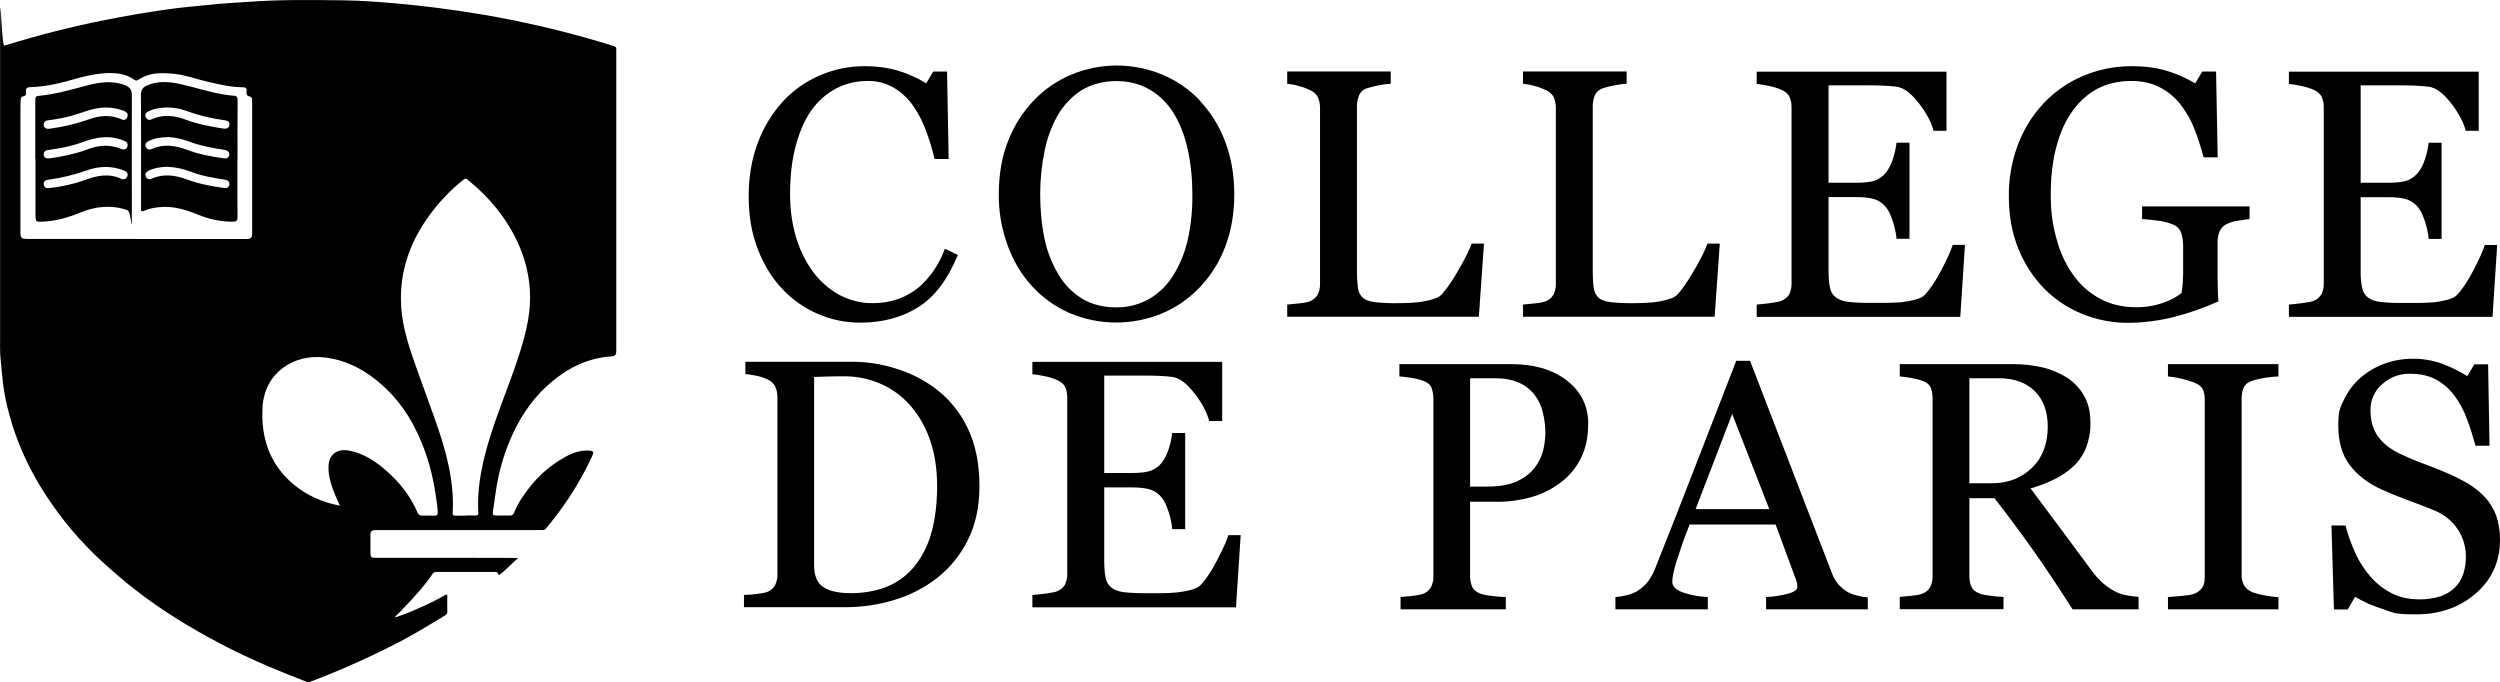 <?xml version="1.0" encoding="UTF-8"?>
<svg xmlns="http://www.w3.org/2000/svg" id="Calque_1" data-name="Calque 1" version="1.1" viewBox="0 0 2337.8 637.9">
  <defs>
    <style>
      .cls-1 {
        fill: #000;
        stroke-width: 0px;
      }
    </style>
  </defs>
  <g>
    <path class="cls-1" d="M804.2,301.7c-13.5,0-26.9-2.7-39.3-8.1-12.6-5.4-23.9-13.3-33.3-23.3-9.6-10.1-17.2-22.5-22.9-37.1s-8.6-31.1-8.6-49.4,2.8-35,8.4-49.9c5.2-14.2,13.1-27.3,23.2-38.6,9.7-10.6,21.5-19,34.7-24.7,13.5-5.9,28.1-8.8,42.8-8.7,10.4,0,20.7,1.3,30.7,4.2,9.2,2.8,18,6.8,26.2,11.8l6.6-11h12.9l1.5,81.8h-13.2c-2-8.8-4.6-17.5-7.8-25.9-3-8.4-7-16.4-12.1-23.7-4.8-7-11.1-12.9-18.4-17.2-7.4-4.2-15.8-6.4-24.4-6.2-10.1,0-20.1,2.3-29.1,6.9-9.3,4.9-17.3,11.9-23.3,20.5-6.2,8.7-11.1,19.8-14.7,33.3-3.6,13.5-5.3,28.5-5.3,45.1,0,13.7,1.7,27.3,5.6,40.4,3.4,11.6,8.8,22.5,15.9,32.3,6.5,8.8,14.9,16.2,24.5,21.5,9.7,5.2,20.6,7.9,31.6,7.8,8.2,0,16.3-1.3,24-4.1,6.9-2.5,13.3-6.2,19-10.9,5.4-4.8,10.2-10.2,14.2-16.2,4.1-6.1,7.5-12.8,10-19.7l12.1,5.8c-9.3,22.7-21.5,39-36.8,48.7-15.3,9.7-33.5,14.6-54.5,14.6h-.2Z"></path>
    <path class="cls-1" d="M1121.8,94c10.4,11,18.5,24,23.8,38.2,5.7,14.9,8.6,31.4,8.6,49.5s-2.9,34.7-8.7,49.6c-5.4,14.2-13.6,27.1-24.2,38-9.9,10.3-21.8,18.4-34.9,23.9-27.8,11.4-58.9,11.2-86.5-.6-13.2-5.8-25.1-14.3-34.8-25-9.7-10.4-17.3-23.1-22.8-38-5.6-15.3-8.5-31.6-8.3-47.9,0-18.7,2.9-35.3,8.7-49.9,5.5-14.1,13.6-27,24-37.9,10-10.4,22-18.7,35.3-24.2,27.3-11.3,57.9-11.2,85.1.2,13.2,5.5,25.1,13.7,34.9,24.1h-.2ZM1097.7,256.6c6.2-10.3,10.7-21.5,13.2-33.3,2.9-13.6,4.3-27.6,4.1-41.5,0-14.6-1.4-29.1-4.6-43.3-3.1-13.2-7.6-24.4-13.5-33.6-5.6-8.8-13.2-16.2-22.3-21.4-8.9-5.1-19.2-7.7-30.7-7.7s-23.9,3-33,8.9c-9.2,6-16.8,14.2-22.2,23.8-5.7,10.4-9.8,21.6-12,33.3-2.7,13.2-4,26.6-4,40.1,0,14.1,1.3,28.2,4.2,42,2.5,11.8,7,23,13.2,33.3,5.4,9.1,13,16.7,22,22.2,8.8,5.3,19.4,8,31.7,8,10.9.2,21.7-2.6,31.2-8.1,9.4-5.5,17.1-13.3,22.6-22.6h.1Z"></path>
    <path class="cls-1" d="M1387.7,228l-4.8,68.2h-179.2v-11.4c2.6-.2,6.3-.6,11.2-1.1s8.3-1.2,10.3-2.1c3-1.2,5.4-3.4,7-6.1,1.6-3.2,2.3-6.8,2.2-10.3V100.8c0-3.3-.6-6.6-1.9-9.7-1.2-2.8-3.7-5.1-7.3-6.8-3.3-1.6-6.8-2.9-10.4-3.8-3.6-1.1-7.3-1.8-11.1-2.2v-11.5h96.8v11.5c-3.9.2-7.8.8-11.7,1.6-3.5.7-7,1.5-10.4,2.6-3.4,1-6.1,3.4-7.5,6.6-1.3,3.2-2,6.6-2,10v154c0,5.5.2,11.1,1,16.6.5,3.5,2.2,6.8,4.9,9.1,2.5,1.9,6.2,3.2,11.1,3.8,6.8.7,13.7,1,20.6.9,4,0,8.1-.1,12.4-.3,4.1-.2,8.2-.6,12.3-1.3,3.5-.6,7-1.5,10.4-2.7,2.7-.8,5.1-2.3,7-4.3,4.4-5,9.6-12.5,15.4-22.6,5.9-10.1,9.9-18.2,12.2-24.5h11.5v.2Z"></path>
    <path class="cls-1" d="M1608.2,228l-4.8,68.2h-179.2v-11.4c2.6-.2,6.3-.6,11.2-1.1,4.9-.5,8.3-1.2,10.3-2.1,3-1.2,5.4-3.4,7-6.1,1.6-3.2,2.3-6.8,2.2-10.3V100.8c0-3.3-.6-6.6-1.9-9.7-1.2-2.8-3.7-5.1-7.3-6.8-3.3-1.6-6.8-2.9-10.4-3.8-3.6-1.1-7.3-1.8-11.1-2.2v-11.5h96.9v11.5c-4,.2-7.9.8-11.8,1.6-3.5.6-7,1.5-10.4,2.6-3.3,1-6.1,3.4-7.5,6.6-1.3,3.2-2,6.6-2,10v154c0,5.5.2,11.1,1,16.6.5,3.5,2.2,6.8,4.9,9.1,2.5,1.9,6.2,3.2,11.1,3.8,6.8.7,13.7,1,20.6.9,4,0,8.1-.1,12.4-.3,4.1-.2,8.2-.6,12.3-1.3,3.5-.6,7-1.5,10.4-2.7,2.7-.8,5.1-2.3,7-4.3,4.4-5,9.6-12.5,15.4-22.6,5.9-10.1,9.9-18.2,12.2-24.5h11.5v.2Z"></path>
    <path class="cls-1" d="M1837.5,228.7l-4.4,67.6h-190.4v-11.5c3.2-.2,7.5-.7,12.9-1.4s8.9-1.4,10.5-2.2c3-1.2,5.6-3.5,7.2-6.3,1.4-3.1,2.1-6.5,2-9.9V100.2c0-3.2-.5-6.5-1.8-9.4-1.2-2.7-3.7-5-7.4-6.7-3.8-1.7-7.7-2.9-11.7-3.7-3.9-.9-7.8-1.6-11.7-1.9v-11.5h177.5v55.3h-12.1c-2.1-8.2-6.8-16.9-14-26.1s-14-14.2-20.4-15.1c-3.3-.4-7.3-.8-12-1s-9.9-.3-15.8-.3h-36v91.1h25.9c8.3,0,14.3-.8,18.2-2.3,4-1.7,7.5-4.4,10.1-7.8,2.7-3.8,4.8-8.1,6.1-12.6,1.6-4.8,2.7-9.8,3.3-14.8h12.1v89.9h-12.1c-.5-5.6-1.7-11.1-3.5-16.4-1.9-5.8-3.9-9.9-5.9-12.5-2.9-3.9-6.8-6.7-11.4-8.2-4.2-1.3-9.9-1.9-16.9-1.9h-25.9v68.7c0,5.5.3,10.9,1.4,16.3.7,3.6,2.7,6.8,5.7,9,2.8,2,6.6,3.4,11.5,4,6.9.7,13.8,1,20.7.9h14.1c4.9,0,9.8-.2,14.7-.6,4.3-.5,8.5-1.2,12.7-2.3,4.4-1.1,7.5-2.7,9.3-4.6,4.9-5.2,10.1-13,15.6-23.5s8.9-18.2,10.4-23.2h11.6v-.3Z"></path>
    <path class="cls-1" d="M2103.6,204.8c-2.6.3-6.1.8-10.4,1.5-3.7.5-7.2,1.5-10.6,3-3,1.4-5.5,3.8-6.9,6.9-1.4,3.3-2.1,6.8-2,10.4v17.8c0,12.9,0,21.7.2,26.2s.3,8.2.6,11.2c-13.8,6.3-28.1,11.2-42.8,14.9-13.7,3.4-27.8,5.1-41.9,5.2-14.5,0-28.9-2.8-42.3-8.2-13.3-5.3-25.4-13.3-35.6-23.5-10.5-10.7-18.8-23.4-24.4-37.4-6-14.7-9-31.1-9-49.2-.2-16.6,2.8-33.1,8.6-48.6,5.5-14.5,13.8-27.7,24.4-38.9,10.3-10.8,22.8-19.4,36.6-25.2,14.4-6,29.9-9.1,45.5-9,12.9,0,24.2,1.6,33.8,4.7,8.9,2.8,17.4,6.6,25.4,11.3l6.6-11h12.9l1.5,80.2h-13.2c-2.3-8.9-5.1-17.6-8.4-26.1-3.2-8.3-7.5-16-12.9-23-5.2-6.7-11.8-12.3-19.3-16.2-7.6-4-16.7-6.1-27.3-6.1s-21.8,2.3-30.9,7c-9.4,5-17.5,12.2-23.6,20.9-6.6,9-11.7,20.1-15.2,33.5-3.6,13.4-5.3,28.3-5.3,44.8s1.7,27.7,5.3,41.2c3.5,12.9,8.6,24,15.3,33.4,6.5,9.4,15.1,17.2,25.1,22.6,10,5.5,21.4,8.2,34.1,8.2,8.9.1,17.7-1.4,26-4.4,7.8-2.9,13.3-6,16.6-9.2.9-5.6,1.3-11.3,1.4-17v-27.1c0-4.1-.6-8.1-1.9-12-1.3-3.6-4.1-6.4-7.7-7.7-4.6-1.9-9.5-3.1-14.5-3.6-6.1-.8-10.9-1.3-14.3-1.5v-11.8h100.5v11.7h0Z"></path>
    <path class="cls-1" d="M2335.2,228.7l-4.4,67.6h-190.4v-11.5c3.2-.2,7.5-.7,12.9-1.4,5.4-.7,8.9-1.4,10.5-2.2,3-1.2,5.6-3.5,7.2-6.3,1.4-3.1,2.1-6.5,2-9.9V100.2c0-3.2-.5-6.5-1.8-9.4-1.2-2.7-3.7-5-7.4-6.7-3.8-1.7-7.7-2.9-11.7-3.7-3.9-.9-7.8-1.6-11.7-1.9v-11.5h177.5v55.3h-12.1c-2.2-8.2-6.8-16.9-14-26.1s-14-14.2-20.5-15.1c-3.3-.4-7.3-.8-12-1-4.6-.2-9.9-.3-15.8-.3h-36v91.1h25.9c8.3,0,14.3-.8,18.2-2.3,4-1.7,7.5-4.4,10.1-7.8,2.7-3.8,4.8-8,6.1-12.5,1.6-4.8,2.7-9.8,3.3-14.8h12.1v89.9h-12.1c-.5-5.6-1.7-11.1-3.5-16.4-1.9-5.8-3.9-9.9-5.9-12.5-2.9-3.9-6.8-6.7-11.4-8.2-4.3-1.3-9.9-1.9-16.9-1.9h-25.9v68.7c-.1,5.5.3,10.9,1.4,16.3.7,3.6,2.8,6.8,5.7,9,2.8,2,6.6,3.4,11.5,4,6.9.7,13.8,1,20.7.9h14.1c4.9,0,9.8-.2,14.7-.6,4.3-.4,8.5-1.2,12.7-2.3,4.4-1.1,7.5-2.7,9.3-4.6,5-5.2,10.2-13,15.6-23.5,5.4-10.5,8.9-18.2,10.4-23.2h11.6v-.4Z"></path>
    <path class="cls-1" d="M1485.1,397.1c0,12-2.3,22.5-7,31.8-4.6,9.1-11.2,16.9-19.5,22.9-8.1,6-17.3,10.5-27,13.2-10.2,2.8-20.6,4.3-31.2,4.2h-25.7v69.5c0,3.4.6,6.8,1.9,9.9,1.2,2.8,3.8,5,7.7,6.5,3.3,1.1,6.8,1.8,10.3,2.1,4.5.6,9,1,13.5,1.1v11.5h-98.4v-11.5c2.6-.2,6.3-.6,11.2-1.1s8.3-1.2,10.3-2.1c3-1.2,5.4-3.3,7-6.1,1.6-3.2,2.3-6.8,2.2-10.3v-165.5c0-3.5-.5-6.9-1.6-10.2-1.1-3-3.6-5.3-7.6-6.8-4-1.4-8-2.4-12.2-3-4-.6-7.5-1-10.4-1.2v-11.5h104.7c21.3,0,38.7,5.1,52,15.4s20,24,19.9,41.1h-.1ZM1436,436.2c3.5-4.8,6-10.3,7.3-16.1,1.1-4.9,1.7-9.9,1.8-15,0-6.3-.7-12.6-2.2-18.8-1.3-6-3.9-11.7-7.5-16.6-3.9-5.1-9-9.2-14.9-11.8-6.1-2.8-13.8-4.2-23-4.2h-22.8v101.3h16.5c11.6,0,21.1-1.8,28.4-5.4s12.8-8.1,16.4-13.5h0Z"></path>
    <path class="cls-1" d="M1746.8,569.8h-95.3v-11.5c7.1-.3,14.1-1.4,20.9-3.2,5.5-1.6,8.3-3.6,8.3-6s0-2.4-.3-3.5c-.2-1.3-.5-2.5-1-3.7l-19-51.4h-80.4c-3,7.6-5.5,14.1-7.4,19.7s-3.6,10.8-5.1,15.5c-1.2,3.7-2.1,7.5-2.9,11.3-.5,2.3-.7,4.7-.8,7.1,0,4.3,3.4,7.6,10.2,10,7.4,2.5,15.2,3.9,23,4.2v11.5h-86.4v-11.4c3.5-.3,7.1-1,10.5-1.8,3.6-.8,7.1-2.2,10.3-4.1,3.8-2.5,7.2-5.5,10-9.1,2.9-4.1,5.2-8.5,6.9-13.2,11.5-28.8,24.2-61.1,38.1-97s26.3-67.8,37.2-95.8h12.9l76.3,197.9c1.3,3.6,3.2,7.1,5.5,10.2,2.5,3,5.3,5.5,8.6,7.6,3,1.7,6.3,3,9.7,3.8,3.3.9,6.6,1.5,10,1.7v11.5l.2-.3ZM1654.5,476.1l-34.7-89-34.2,89h69-.1Z"></path>
    <path class="cls-1" d="M1999.9,569.8h-61.8c-13.7-21.4-26-40-37.1-55.6-11-15.6-23-31.7-35.9-48.3h-23.5v72.7c0,3.4.5,6.8,1.8,9.9,1.2,2.8,3.7,5,7.6,6.5,3.3,1.1,6.7,1.8,10.2,2.1,4.1.6,8.2,1,12.3,1.1v11.5h-97v-11.5c2.6-.2,6.3-.6,11.2-1.1,4.9-.5,8.3-1.2,10.3-2.1,3-1.2,5.4-3.3,7-6.1,1.6-3.2,2.3-6.8,2.2-10.3v-165.8c0-3.4-.5-6.8-1.6-10-1.1-2.9-3.6-5.1-7.6-6.6-3.4-1.2-6.9-2.1-10.5-2.7-3.6-.7-7.3-1.2-11-1.5v-11.5h105.9c9.2,0,18.4,1,27.3,3,8.2,1.9,16,5.1,23.1,9.6,6.6,4.3,12.1,10,16,16.9,4,7,6,15.3,6,25.1.2,8-1.2,15.9-4,23.4-2.6,6.7-6.7,12.7-12,17.6-5.2,4.9-11.1,8.9-17.5,12-7.2,3.6-14.7,6.5-22.5,8.6,11.3,15,20.7,27.6,28.2,37.8,7.5,10.2,16.7,22.7,27.6,37.3,4.7,6.5,9,11.2,12.8,14.3,3.5,2.9,7.4,5.4,11.4,7.5,3.3,1.6,6.9,2.7,10.5,3.2,3.5.7,7,1.1,10.5,1.3v11.7ZM1914.9,398.9c0-13.9-4-24.9-12-33s-19.3-12.2-33.8-12.2h-27.5v98.2h21.2c14.9,0,27.3-4.8,37.2-14.3s14.9-22.4,14.9-38.8h0Z"></path>
    <path class="cls-1" d="M2130.6,569.8h-103.3v-11.5c2.9-.2,7.1-.5,12.6-1s9.4-1.1,11.6-1.9c3.1-1.1,5.8-3.1,7.8-5.7,1.6-2.4,2.4-5.8,2.4-10.1v-166.1c.1-3.2-.5-6.5-1.8-9.5-1.2-2.5-4-4.7-8.4-6.4-4-1.5-8-2.7-12.2-3.6-3.9-1-8-1.6-12-2v-11.5h103.3v11.5c-4,.2-8,.6-12,1.2-4.1.6-8.2,1.5-12.1,2.7-4.1,1.3-6.8,3.4-8.2,6.3-1.4,3-2.1,6.3-2.1,9.7v166c0,3.3.7,6.6,2.3,9.5,1.6,2.8,4.2,4.9,8,6.5,3.6,1.2,7.3,2.2,11.1,2.8,4.3.9,8.6,1.5,13,1.7v11.4h0Z"></path>
    <path class="cls-1" d="M2323.5,464.6c4.7,5.1,8.4,11.2,10.8,17.7,2.4,7.2,3.6,14.8,3.5,22.4,0,20.3-7.5,37-22.5,50.1s-33.6,19.7-55.8,19.7-20.8-1.6-30.7-4.8c-9.3-2.8-18.2-6.6-26.5-11.6l-6.9,11.8h-12.9l-2.3-78.5h13.1c2.4,9,5.6,17.8,9.4,26.3,3.7,7.9,8.5,15.3,14.3,21.9,5.5,6.3,12.2,11.4,19.6,15.2,7.5,3.8,16.2,5.7,26.1,5.7,6.6,0,13.2-.9,19.5-2.9,5.1-1.7,9.7-4.5,13.5-8.2,3.5-3.6,6.1-7.8,7.7-12.5,1.8-5.4,2.6-11,2.5-16.6,0-9.1-2.7-18.1-7.8-25.6-5.2-7.9-12.9-13.9-23.1-18-7-2.8-15-5.9-24.1-9.2-9.1-3.4-16.9-6.6-23.4-9.6-12.9-5.8-23-13.4-30.1-22.9-7.2-9.4-10.8-21.7-10.8-36.9s1.8-16.8,5.3-24.4c3.7-7.7,8.8-14.6,15.2-20.2,6.5-5.7,14-10.2,22.1-13.2,8.5-3.2,17.6-4.8,26.7-4.8,9.7-.2,19.3,1.5,28.4,4.9,8,3,15.6,6.8,22.9,11.3l6.6-11h12.9l1.3,76.1h-13.1c-2.4-8.7-5-17.1-8-25-2.8-7.7-6.7-15-11.6-21.7-4.5-6.1-10.3-11.2-17-15-6.7-3.7-14.9-5.6-24.6-5.6-9.7-.2-19.1,3.3-26.2,9.9-7,6-10.9,14.8-10.8,24.1,0,9.9,2.3,18.1,7,24.6s11.4,11.9,20.1,16c7.9,3.8,15.6,7,23.2,9.8,7.6,2.8,15,5.7,22.1,8.8,6.4,2.8,12.7,6,18.7,9.5,5.8,3.4,11,7.6,15.6,12.4h.1Z"></path>
    <path class="cls-1" d="M915.9,454.5c0,19.5-3.7,36.4-11,50.8-6.8,13.7-16.6,25.7-28.6,35.2-11.9,9.2-25.5,16.2-39.9,20.5-14.8,4.5-30.2,6.8-45.7,6.8h-95v-11.5c4.1,0,8.2-.4,12.2-.9,5-.6,8.3-1.3,9.9-2,3-1.2,5.5-3.4,7-6.2,1.5-3.1,2.3-6.5,2.2-10v-165.5c0-3.4-.6-6.7-1.9-9.9-1.2-2.9-3.7-5.2-7.3-7-3.4-1.6-7.1-2.8-10.8-3.5-3.3-.7-6.6-1.2-10-1.5v-11.5h100.2c13.8,0,27.6,2.2,40.7,6.4,12.5,3.8,24.3,9.6,34.9,17.2,13.6,9.7,24.4,22.6,31.7,37.6,7.6,15.5,11.4,33.8,11.4,54.8h0v.2ZM876.3,454.5c0-15.4-2-29.3-6.2-41.7-3.8-11.9-9.9-23-17.9-32.5-7.5-8.9-16.8-16-27.4-20.8-11.3-5.2-23.7-7.8-36.1-7.6-4.4,0-9.4,0-15,.2s-9.7.3-12.4.4v176.2c0,9.8,2.9,16.6,8.6,20.3,5.7,3.8,14.5,5.7,26.3,5.7s25.7-2.4,35.9-7.3c9.9-4.5,18.4-11.5,24.9-20.2,6.9-9.4,11.8-20.1,14.6-31.4,3.1-11.9,4.7-25.6,4.7-41.3h0Z"></path>
    <path class="cls-1" d="M1160.2,500.3l-4.4,67.6h-190.4v-11.5c3.2-.2,7.5-.7,12.9-1.4s8.9-1.4,10.5-2.2c3.4-1.6,5.8-3.7,7.2-6.3,1.4-3.1,2.1-6.5,2-9.9v-164.9c0-3.2-.5-6.5-1.8-9.5-1.2-2.7-3.7-5-7.4-6.7-3.8-1.7-7.7-2.9-11.7-3.7-3.9-.9-7.8-1.5-11.7-1.9v-11.5h177.5v55.3h-12.1c-2.2-8.2-6.8-16.9-14-26.1s-14-14.3-20.4-15.1c-3.3-.4-7.3-.8-12-1s-9.9-.3-15.8-.3h-36v91.1h25.9c8.3,0,14.4-.8,18.2-2.3,4-1.7,7.5-4.4,10.1-7.8,2.7-3.8,4.8-8,6.1-12.5,1.6-4.8,2.7-9.8,3.3-14.8h12.1v89.9h-12.1c-.5-5.6-1.7-11.1-3.5-16.4-1.9-5.8-3.8-9.9-5.9-12.5-2.9-3.9-6.8-6.7-11.4-8.2-4.3-1.3-9.9-1.9-16.9-1.9h-25.9v68.7c0,5.5.3,10.9,1.4,16.3.7,3.6,2.8,6.8,5.7,9,2.8,2,6.6,3.4,11.5,4,6.9.7,13.8,1,20.7.9h14.1c4.9,0,9.8-.2,14.7-.7,4.3-.5,8.5-1.2,12.7-2.3,4.4-1.1,7.5-2.7,9.3-4.6,5-5.2,10.2-13,15.6-23.5s8.9-18.2,10.4-23.2h11.6,0Z"></path>
  </g>
  <path class="cls-1" d="M484.4,521.8c-4,3.7-8.2,7.8-12.1,11.4-.7.7-5.8,5.1-6,4.5-.3-.7-.6-1.4-1-2.1-.5-.9-2-.8-3-.8h-53.9c-1.7-.2-3.4.7-4.2,2.2-7.7,12.5-32,37.4-35.3,40.3,4.8-.3,36-13.8,46.8-20.6,1.7-1,2.7-1.2,2.6,1.3,0,4.6-.2,9.2,0,13.9.1,2.3-1.4,3.1-2.8,4-8.5,5.1-17,10.4-25.7,15.4-13.1,7.6-26.7,14.4-40.3,20.9-19.5,9.3-39.3,17.7-59.5,25.4-1.4.5-2.9.3-4.2-.4-11.6-4.6-23.3-9.1-34.8-14-15.5-6.7-30.8-13.8-45.7-21.7-27.5-14.5-54.1-30.7-78.7-49.9-10.8-8.4-21.1-17.3-31.2-26.5-20.4-18.7-38.3-40-53.3-63.3-18.4-28.5-31.3-59.3-37.7-92.8-2-10.5-2.5-21.2-3.7-31.7-.9-7.8-.6-15.5-.6-23.2,0-88.8,0-177.4,0-266.1s.9-4.4,3.9-5.3c30.9-9.6,62.2-17.6,93.9-23.9,19.9-4,39.9-7.4,60-10.2,11.9-1.7,23.9-2.7,35.8-3.9,13.4-1.5,27-2.2,40.4-3.1C263.1-.5,292.2,0,321.2.3c16.5.2,33,1.5,49.5,2.9,26.5,2.4,52.9,5.8,79.2,10.2,38,6.4,75.5,15.1,112.4,26.1,3.9,1.2,7.8,2.5,11.7,3.6,1.7.5,2.4,1.3,2.3,3.2s0,3.5,0,5.2v276.5c0,3.9-.8,5-5,5.3-21,1.5-39.1,10.1-55.1,23.5-15.6,12.9-27.1,28.9-35.8,47-8,16.9-13.6,34.9-16.4,53.5-1,6.6-1.9,13.2-2.9,19.9-.7,4.5-.4,4.9,4.2,4.9s7.5-.1,11.2,0c1.9.3,3.7-.9,4.3-2.7,3.6-9.2,9.2-17.2,15.4-24.9,7.6-9.5,16.8-17.7,27.1-24.1,7.8-4.9,16-9.1,25.5-9.1h1.9c4.5.5,4.8,1.2,3,5.3-6.3,13.7-13.7,27-22.1,39.5-6.5,9.8-13.6,19.2-21.1,28.2-1.2,1.5-2.5,1.4-4,1.4h-156.1c-2.6.2-4.1,1.3-4,4.2.1,5.6,0,11.2,0,16.9s1.8,4.4,4.6,4.8h3c41.8,0,127.5,0,130.5.2h-.1ZM435.3,482h9.7c1.6,0,2.5-.3,2.3-2.3-1.5-26.2,4.5-51.2,12.5-75.9,8.3-25.6,18.9-50.3,26.9-76,5.7-18.5,10.1-37.1,8.8-56.8-1-15.2-4.8-30.1-11.2-43.9-10.8-23.5-26.9-42.8-46.9-59-1.5-1.3-2.5-1.4-4.1,0-13,10.4-24.5,22.7-34,36.4-15.9,22.9-24.8,48.1-24.4,76.2.2,18,4.9,35.2,10.6,52.1,6.8,19.9,14.3,39.5,21.3,59.4,10,28.4,18.3,57.2,16.5,87.9-.1,1.7.8,2.1,2.3,2.1h9.7v-.2ZM317.8,472.8c-1.7-3.9-3.2-7-4.5-10.2-3.4-8.3-6.3-16.8-6.1-26,.2-11.4,7.6-17.2,18.8-15.3,13.9,2.4,25.1,10,35.4,19,12.3,10.9,22.5,23.6,29,38.9.9,2.1,2.1,3.1,4.5,3,3.4-.2,6.7,0,10.1,0s4.8,0,4.3-4.9c-2-18.9-5.4-37.4-11.9-55.3-8.5-23.8-21-44.9-40-61.9-15.4-13.8-32.9-23.3-53.5-25.8-29.1-3.6-56.6,14.2-58.4,46.5-1.6,28.3,6.5,53.1,28.8,72,12.4,10.4,26.8,16.8,43.6,20.1h0ZM127.6,223.5h101.8c5.7,0,6.4-.7,6.4-6.4v-123.6c0-1.5-.6-3-2-3.2-3.3-.4-3.5-2.6-3.2-5.1s-.9-3.7-3.4-3.6c-11.2,0-21.9-2.6-32.7-5.1-11-2.5-21.6-6.6-33-7.6s-22.4-1-32.2,5.8c-1.5,1-2.8.6-4.1-.3-6.9-5.1-15-6.1-23.1-6.1s-19.7,2-29.3,4.8c-14.5,4.2-29.2,8-44.5,8.4-2.8,0-4.5,1-4,4.3.2.9.2,1.9-.2,2.8-.5.9-1.4,1.5-2.5,1.5-1.7.2-2.2,1.4-2.2,3s-.3,4.2-.3,6.3v117.2c0,6.1.7,6.8,6.9,6.8h101.6Z"></path>
  <g>
    <path class="cls-1" d="M222,148.3c0,18.2-.1,36.4.1,54.7,0,3.4-1.2,4.3-4.2,4.3-11,0-21.8-2.1-32-6.3-12.1-4.9-24.3-8.8-37.7-7.2-4.6.4-9.1,1.5-13.3,3.3-2.8,1.2-3.1.2-3-2.2v-21.3c0-28.3.1-56.7-.1-85,0-4.8,2.1-7.1,5.9-8.8,10.1-4.3,20.5-3.5,30.8-1.2,13.7,3,27.1,7.6,41,9.8,2.9.5,5.9.9,8.9,1.1,2.9,0,3.8,1.2,3.8,4.1-.2,18.2-.1,36.5-.1,54.7h0ZM156.8,128.2c-6.5.3-12.7.9-18.3,4-2,1.1-3.3,2.8-2.1,5.2,1.1,2.3,2.9,3,5.2,2,11.1-5,22-3.5,33,.6,11.1,4.2,22.7,6.4,34.4,8,1.5.2,3.2.4,4.5-1.1,2.2-2.7.6-6.1-3.3-6.7-11.2-1.7-22.4-3.7-33-7.7-6.6-2.5-13.5-4-20.5-4.4h.1ZM156.6,156c-5.4,0-11.9.8-17.9,3.8-2.3,1.1-3.4,3.1-2.2,5.6.7,1.8,2.7,2.7,4.6,2,.2,0,.3-.1.4-.2,11.2-5,22.3-3.5,33.3.6s22.5,6.3,34.1,7.9c2.7.4,5.3,0,5.6-3.3.2-3.1-2-4.1-4.8-4.5-10.8-1.7-21.6-3.4-31.8-7.5-6.8-2.6-13.9-4.1-21.2-4.4h-.1ZM156.1,100.5c-5.9.2-11.9.9-17.5,3.8-2.2,1.2-3.5,2.9-2.2,5.5,1.2,2.2,3,2.8,5.4,1.8,10.6-4.9,21.2-3.7,31.6.2,11.4,4.3,23.2,6.5,35.1,8.4,2.8.4,5.6,0,6-3.4.4-3.2-2-4.1-4.7-4.4-12.5-1.6-24.7-4.7-36.5-9-5.4-2.1-11.1-2.7-17.1-2.9h0Z"></path>
    <path class="cls-1" d="M33,148.5v-55c0-2.1.2-3.6,2.8-3.8,14.9-1.4,29.3-5.4,43.7-9.3,9.9-2.7,19.9-4.6,30.2-2.8,2.7.5,5.3,1.2,7.8,2.3,3.8,1.7,5.8,4,5.8,8.7-.2,34.9,0,69.9,0,104.8s0,4.6-4.2,3.1c-15-5.2-29.7-3.6-44.1,2.3-10.9,4.5-22,7.7-33.8,8.4-8,.5-8,.6-8-7.5v-51.3h-.1ZM119.4,135.8c0-2.5-1.7-3.5-3.6-4.3-6.1-2.5-12.8-3.6-19.4-3.1-7.2.4-13.8,2.6-20.6,5-10,3.6-20.4,5.5-30.9,6.9-2.5.3-4.1,1.7-4,4,0,2.5,1.7,4.1,4.5,3.8.7,0,1.5,0,2.2-.2,11.3-1.7,22.5-3.9,33.3-7.9,7.5-2.9,15.2-4.5,23.4-3.3,3.3.6,6.5,1.5,9.6,2.8,3,1.1,5.4-.7,5.3-3.6h.2ZM114.9,167.6c2.3,0,3.8-1,4.3-3,.7-2.7-.8-4.2-3.2-5.1-11.8-4.8-23.7-4.2-35.4,0-11.4,4-23.1,6.9-35.1,8.5-2.9.4-4.9,1.4-4.6,4.5s2.7,3.7,5.3,3.4c11.1-1.4,22.1-3.5,32.7-7.4,11.5-4.3,22.9-6.8,34.7-1.2.4.2.8.3,1.3.3h0ZM119.4,107.3c-.4-2.8-3.3-3.6-5.8-4.4-10.3-3.4-20.6-2.9-30.8.3-5.1,1.6-10.1,3.4-15.3,4.9-7.4,2-15,3.5-22.7,4.4-2.5.4-4,1.8-3.9,4.2.2,2.6,1.9,4,4.7,3.7.9,0,1.7-.2,2.6-.3,11.5-1.6,22.7-4.3,33.7-8.1,10.7-4,21.5-5.2,32.3-.2,2.6,1.2,5.4-1,5.2-4.5h0Z"></path>
  </g>
</svg>
